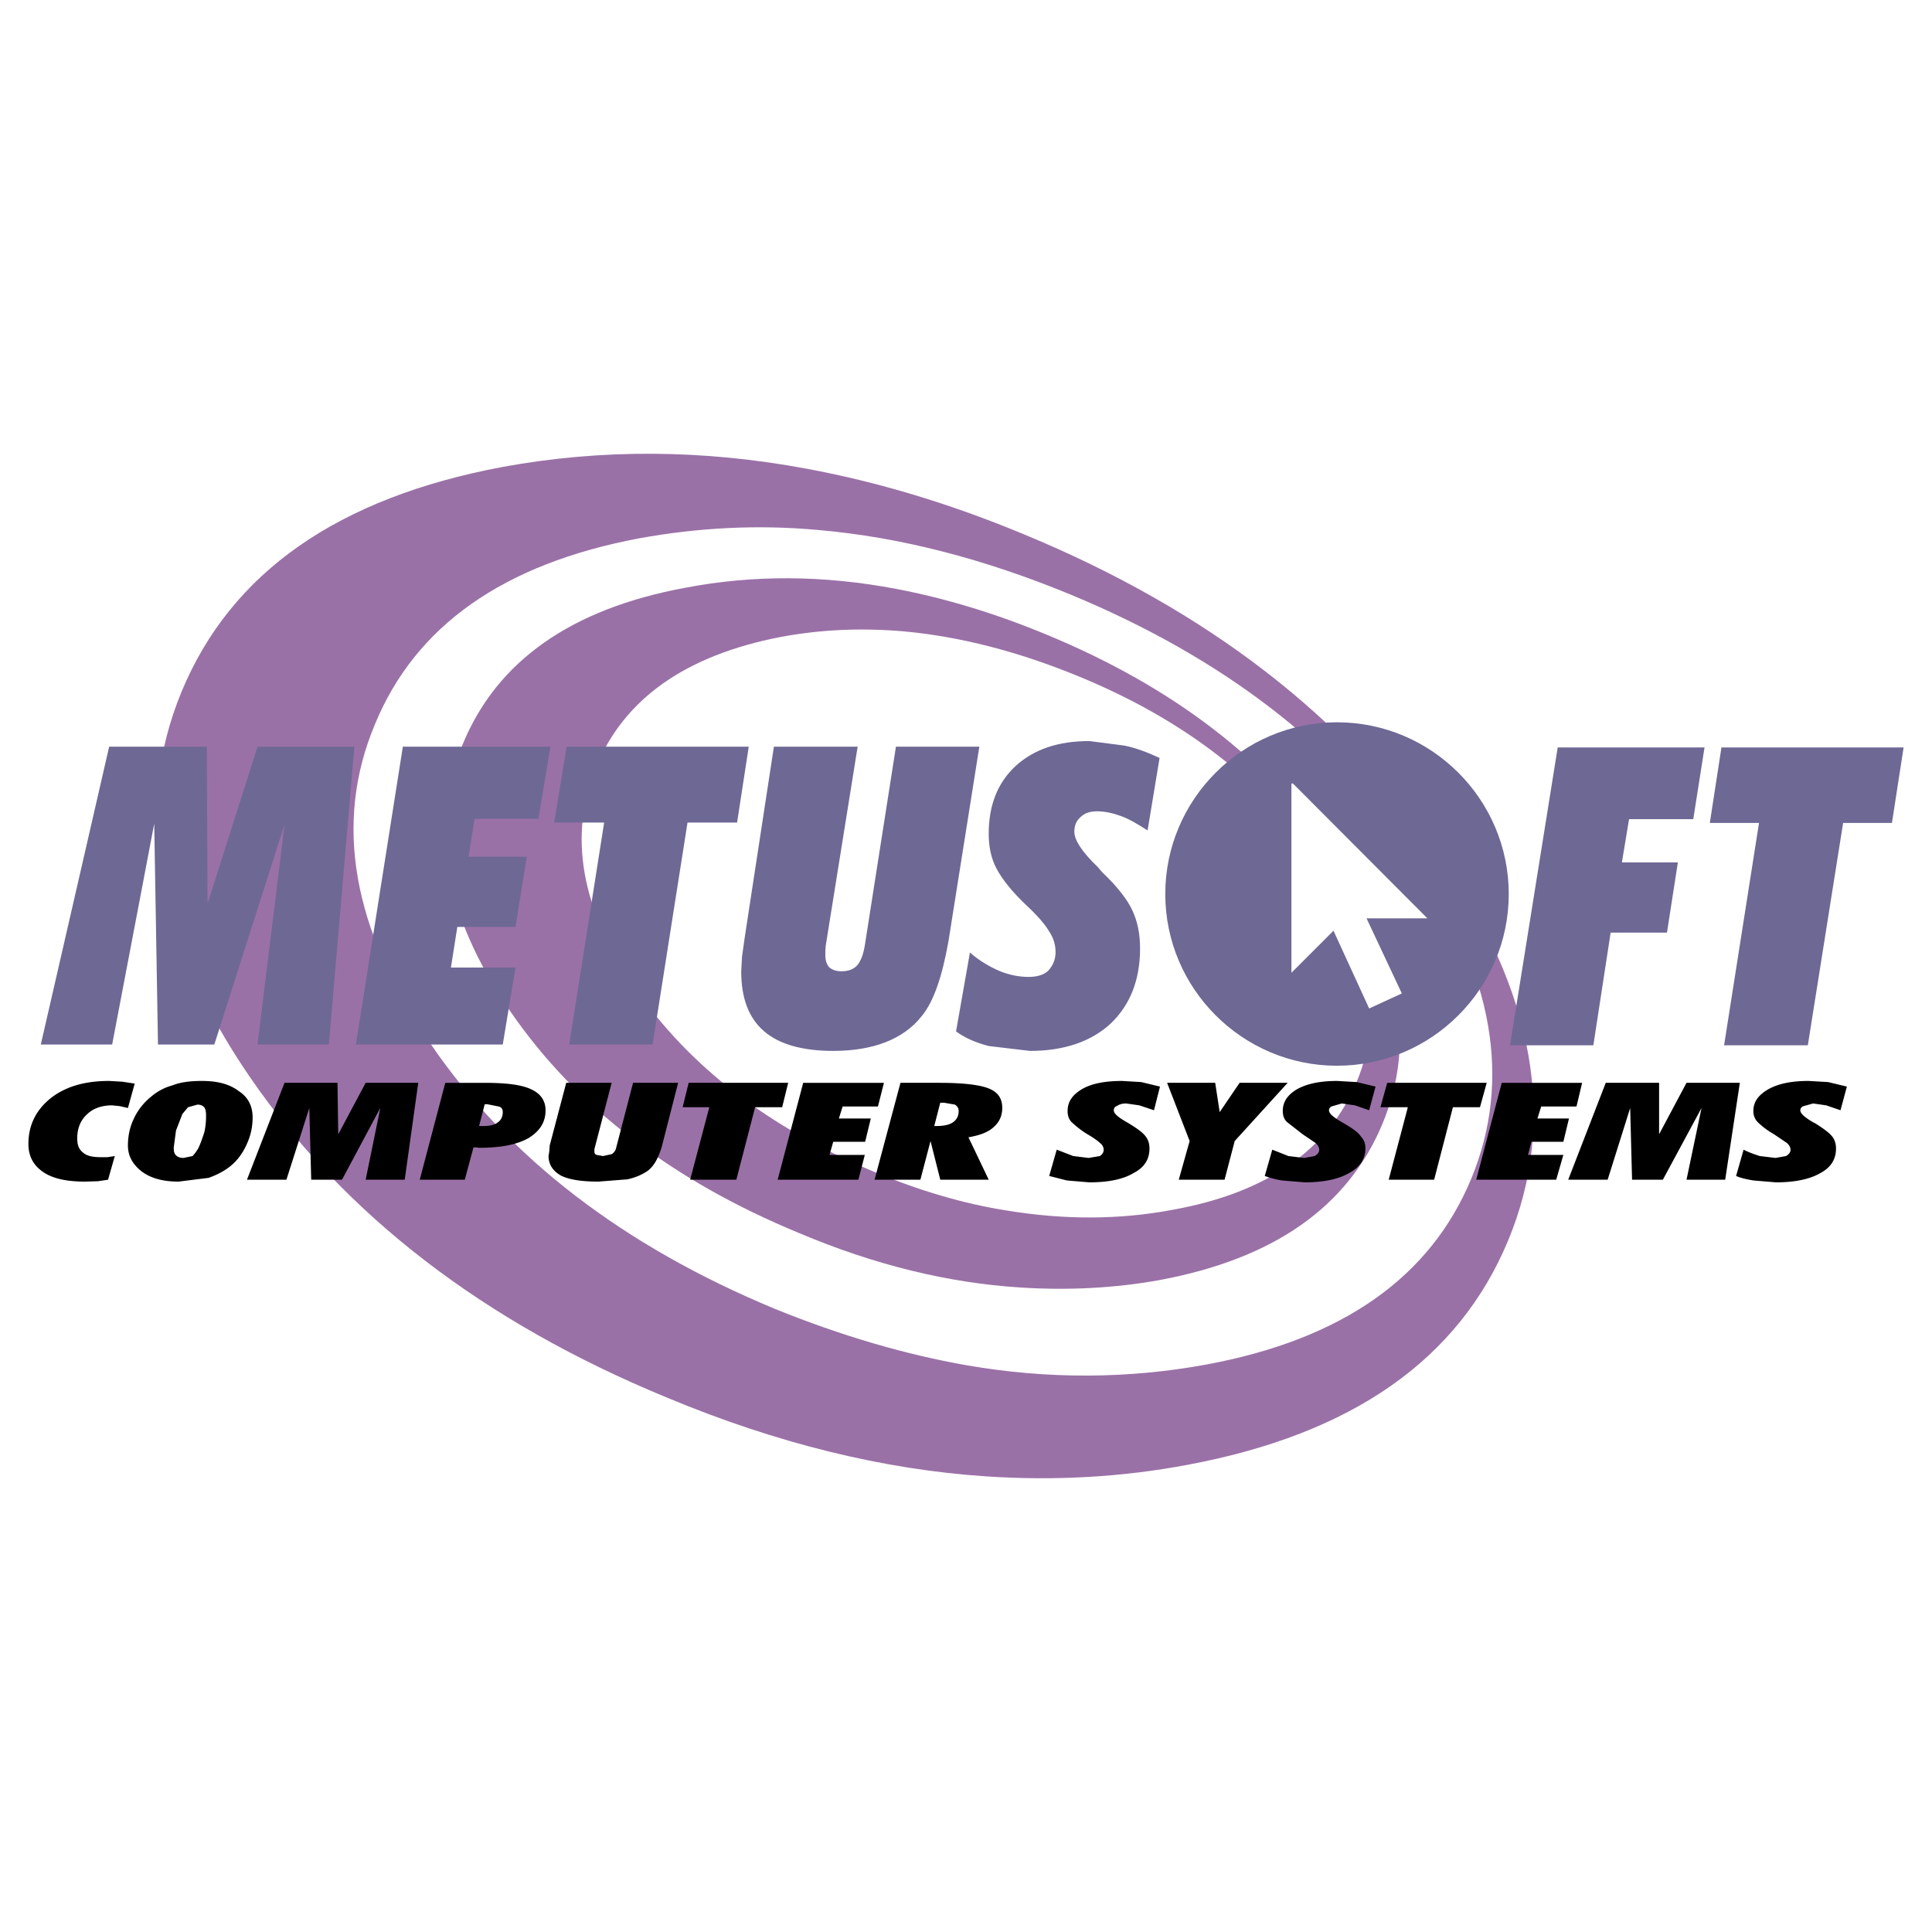 <svg xmlns="http://www.w3.org/2000/svg" width="2500" height="2500" viewBox="0 0 192.756 192.756"><g fill-rule="evenodd" clip-rule="evenodd"><path fill="#fff" d="M0 0h192.756v192.756H0V0z"/><path d="M102.205 53.328c18.285 7.569 32.074 18.248 41.441 31.962 9.518 13.751 11.766 26.566 6.818 38.482-4.945 11.877-15.549 19.297-31.961 22.369-6.557 1.236-13.264 1.611-20.047 1.162-10.304-.676-20.982-3.299-31.923-7.869-18.286-7.531-32.149-18.211-41.592-31.963C15.5 93.683 13.214 80.868 18.123 68.99c4.945-11.915 15.625-19.334 32.037-22.407 9.817-1.798 19.934-1.761 30.35.187 7.081 1.312 14.313 3.485 21.695 6.558zm-38.407.375c-13.564 2.548-22.37 8.73-26.416 18.622-4.084 9.78-2.248 20.346 5.545 31.775 7.794 11.428 19.297 20.232 34.397 26.49 6.557 2.66 12.927 4.535 19.109 5.621 8.207 1.424 16.187 1.35 23.943-.074 13.527-2.512 22.332-8.693 26.416-18.549 4.047-9.816 2.248-20.42-5.582-31.849-7.793-11.354-19.297-20.159-34.396-26.417-8.619-3.56-16.975-5.733-25.181-6.445-6.107-.561-12.027-.224-17.835.826z" fill="#9a71a7"/><path d="M104.453 63.332c12.664 5.246 22.219 12.59 28.701 22.145 6.557 9.555 8.207 18.436 4.76 26.678-3.447 8.244-10.791 13.416-22.184 15.551-4.533.824-9.217 1.049-13.9.75-7.195-.451-14.576-2.248-22.107-5.434-12.702-5.246-22.294-12.627-28.852-22.182-6.557-9.555-8.131-18.398-4.684-26.641 3.41-8.244 10.792-13.452 22.145-15.55 6.82-1.311 13.827-1.274 21.133.113 4.871.936 9.855 2.434 14.988 4.57zm-26.604.225c-9.442 1.836-15.55 6.146-18.36 12.927-2.81 6.82-1.573 14.126 3.859 22.071 5.434 7.867 13.377 13.975 23.869 18.359 4.496 1.873 8.917 3.186 13.227 3.859 5.695.938 11.242.938 16.562-.074 9.404-1.688 15.549-5.996 18.359-12.777 2.811-6.82 1.537-14.202-3.896-22.108-5.434-7.869-13.34-14.014-23.83-18.323-5.996-2.473-11.804-3.972-17.424-4.497-4.272-.373-8.394-.186-12.366.563z" fill="#9a71a7"/><path d="M114.494 82.854c-.936-.6-1.799-1.124-2.623-1.424s-1.609-.487-2.436-.487c-.674 0-1.236.188-1.609.562-.451.375-.639.862-.639 1.499 0 .787.75 1.986 2.324 3.485l.412.487c1.574 1.499 2.586 2.81 3.072 3.897.486 1.049.75 2.285.75 3.747 0 3.186-1.012 5.658-2.924 7.494-1.947 1.799-4.646 2.736-8.055 2.736l-4.123-.488c-1.311-.338-2.398-.824-3.259-1.461l1.386-7.869c.938.824 1.91 1.386 2.922 1.835 1.012.412 1.986.6 2.924.6.824 0 1.498-.188 1.947-.6.488-.524.75-1.124.75-1.874 0-.712-.188-1.386-.637-2.061-.412-.712-1.162-1.573-2.285-2.623-1.463-1.387-2.398-2.585-2.961-3.634s-.787-2.249-.787-3.485c0-2.81.861-5.059 2.66-6.744 1.836-1.687 4.271-2.511 7.383-2.511l3.484.45c1.123.225 2.322.674 3.521 1.237l-1.197 7.232zm-16.785-8.356L94.635 93.87c-.637 3.597-1.499 6.108-2.697 7.532-.937 1.197-2.173 2.021-3.597 2.584-1.461.562-3.185.863-5.208.863-3.11 0-5.433-.676-6.932-1.986-1.499-1.312-2.249-3.26-2.249-5.959l.075-1.423.262-1.873 2.923-19.11h8.355l-3.185 19.859-.038.487v.45c0 .487.112.937.412 1.236.337.263.712.374 1.199.374.674 0 1.199-.188 1.573-.599.375-.45.6-1.086.75-1.949l3.11-19.859h8.321v.001zM73.54 82.067h-4.946l-3.484 22.144h-8.319l3.485-22.144h-4.983l1.236-7.569h18.173l-1.162 7.569zm-26.79 3.41h5.808l-1.124 7.007h-5.808l-.637 4.046h6.445l-1.274 7.681H35.508l4.684-29.713h14.725l-1.199 7.194h-6.37l-.598 3.785zm-13.939 18.734h-7.119l2.697-21.957-7.006 21.957h-5.621l-.375-22.032-4.196 22.032h-7.12l6.819-29.713h9.742l.075 15.663 4.984-15.663h9.667l-2.547 29.713zM188.76 82.104h-4.871l-3.521 22.183h-8.355l3.484-22.183h-4.908l1.16-7.532h18.174l-1.163 7.532zm-22.446 10.941h-5.619l-1.725 11.242h-8.316l4.758-29.714h14.65l-1.125 7.157h-6.406l-.713 4.309h5.584l-1.088 7.006z" fill="#6e6895"/><path d="M155.975 115.229l-.713 2.473h-7.98l2.547-9.668h8.02l-.562 2.361h-3.521l-.375 1.199h3.146l-.561 2.322h-3.186l-.338 1.312h3.523v.001zm17.609-7.196l-1.461 9.668h-3.859l1.498-7.156-3.859 7.156h-3.072l-.188-7.156-2.248 7.156h-3.934l3.746-9.668h5.322v5.133l2.734-5.133h5.321zm1.35 2.811c0-.938.525-1.611 1.498-2.174 1.012-.561 2.324-.824 4.01-.824l1.949.113 1.873.449-.637 2.361-1.424-.488-1.312-.188-.936.264a.439.439 0 0 0-.338.412c0 .336.449.711 1.273 1.199l.225.111c.826.525 1.387.938 1.688 1.312.262.336.375.748.375 1.197 0 1.051-.488 1.875-1.537 2.438-1.086.637-2.586.936-4.459.936l-2.248-.188c-.674-.111-1.311-.262-1.725-.449l.75-2.623c.488.262 1.049.449 1.611.637l1.574.188 1.049-.188c.301-.188.449-.375.449-.637 0-.225-.148-.486-.375-.674l-1.273-.863a7.676 7.676 0 0 1-1.611-1.197 1.529 1.529 0 0 1-.449-1.124zm-63.811-.074c0 .336.449.711 1.311 1.199l.188.111c.861.525 1.424.938 1.686 1.312.264.336.375.748.375 1.197 0 1.051-.486 1.875-1.572 2.438-1.051.637-2.549.936-4.422.936l-2.248-.188-1.762-.449.75-2.623 1.648.637 1.535.188 1.125-.188c.262-.188.375-.375.375-.637 0-.225-.113-.486-.375-.674-.188-.188-.6-.488-1.236-.863-.75-.449-1.236-.898-1.574-1.197-.299-.301-.412-.676-.412-1.125 0-.938.486-1.611 1.424-2.174.938-.561 2.324-.824 4.01-.824l1.91.113 1.873.449-.598 2.361-1.463-.488-1.311-.188c-.375 0-.674.076-.938.264-.188.038-.299.225-.299.413zm-11.99 1.685c-.562.525-1.424.824-2.511 1.012l2.023 4.234h-4.833l-.974-3.859-1.012 3.859h-4.571l2.585-9.668h3.785c2.435 0 4.085.188 5.021.562.938.375 1.35 1.012 1.35 1.949-.002.788-.303 1.425-.863 1.911zm22.556-1.498l1.986-2.924h4.795l-5.283 5.809-1.012 3.859h-4.57l1.086-3.859-2.248-5.809h4.797l.449 2.924zm10.903-.187c0 .336.451.711 1.312 1.199l.188.111c.898.525 1.461.938 1.686 1.312.338.336.449.748.449 1.197 0 1.051-.561 1.875-1.611 2.438-1.086.637-2.584.936-4.459.936l-2.248-.188a8.738 8.738 0 0 1-1.723-.449l.75-2.623 1.611.637 1.572.188 1.049-.188c.301-.188.451-.375.451-.637 0-.225-.15-.486-.375-.674l-1.273-.863-1.537-1.197c-.338-.301-.449-.676-.449-1.125 0-.938.486-1.611 1.424-2.174 1.012-.561 2.322-.824 4.01-.824l1.947.113 1.873.449-.637 2.361-1.424-.488-1.311-.188-.9.264a.437.437 0 0 0-.375.413zm12.365-.301l-1.873 7.232h-4.533l1.91-7.232h-2.734l.674-2.436h9.93l-.674 2.436h-2.7zm-96.596-.299l-.562 2.174h.45c.6 0 1.124-.113 1.424-.375.3-.188.487-.562.487-1.012 0-.301-.113-.488-.412-.562l-1.125-.225h-.262zm4.608-1.5c.937.412 1.461 1.125 1.461 2.1 0 1.199-.562 2.061-1.686 2.771-1.199.676-2.811.975-4.946.975l-.262-.037h-.3l-.862 3.223h-4.496l2.547-9.668h3.86c2.211-.001 3.748.187 4.684.636zm1.874 5.621l1.649-6.258h4.533l-1.686 6.482-.038.15v.188c0 .188.038.299.225.375l.637.111.861-.188a.939.939 0 0 0 .45-.637l1.687-6.482h4.496l-1.611 6.295c-.337 1.199-.824 2.061-1.461 2.512-.562.373-1.162.637-1.986.824l-2.885.225c-1.686 0-2.923-.188-3.747-.6-.787-.449-1.237-1.088-1.237-1.949l.075-.486.038-.562zm13.864-6.258h9.93l-.6 2.436h-2.698l-1.874 7.232h-4.609l1.911-7.232h-2.661l.601-2.436zm14.051 7.196h3.522l-.637 2.473h-8.056l2.548-9.668h8.056l-.6 2.361h-3.522l-.375 1.199h3.185l-.562 2.322h-3.185l-.374 1.313zm12.515-5.022l-1.087-.188h-.375l-.6 2.324h.225c.712 0 1.274-.113 1.649-.375.375-.264.562-.637.562-1.125 0-.298-.149-.486-.374-.636zm-90.265-.6c1.499-1.199 3.447-1.762 5.883-1.762l1.312.076 1.236.188-.674 2.436-.824-.188-.75-.076c-1.049 0-1.874.301-2.473.861-.712.639-1.012 1.463-1.012 2.436 0 .713.188 1.125.637 1.463.375.299.938.412 1.724.412h.637l.75-.113-.674 2.361-1.012.15-1.312.037c-1.798 0-3.185-.301-4.122-.938-1.011-.674-1.499-1.611-1.499-2.811-.001-1.871.749-3.369 2.173-4.532zm13.751.862l-.562.674-.637 1.65-.225 1.686c0 .375.037.6.225.787.187.188.45.262.749.262l.899-.188c.187-.188.375-.449.562-.75.225-.449.412-1.012.6-1.572.15-.6.188-1.162.188-1.725 0-.336-.038-.637-.188-.824-.188-.188-.375-.262-.675-.262l-.936.262zm1.387-2.623c1.537 0 2.736.301 3.672 1.012.937.6 1.386 1.5 1.386 2.623 0 .938-.187 1.799-.562 2.623-.375.861-.899 1.611-1.574 2.174-.674.562-1.423.936-2.248 1.236l-2.998.375c-1.499 0-2.698-.301-3.635-.975-.937-.713-1.424-1.574-1.424-2.623 0-.936.188-1.836.562-2.623a6.079 6.079 0 0 1 1.611-2.135c.637-.562 1.386-1.012 2.248-1.238.826-.336 1.838-.449 2.962-.449zm13.601 5.32l2.735-5.133h5.246l-1.349 9.668h-3.897l1.461-7.156-3.822 7.156h-3.073l-.188-7.156-2.285 7.156H24.64l3.747-9.668h5.284l.076 5.133z"/><path d="M133.393 72.063c9.438 0 17.135 7.697 17.135 17.133 0 9.438-7.697 17.133-17.135 17.133s-17.133-7.695-17.133-17.133c0-9.436 7.695-17.133 17.133-17.133z" fill="#6e6895"/><path fill="#fff" d="M142.41 91.622L128.996 78.17h-.15v18.885l4.197-4.197 3.559 7.757 3.259-1.5-3.521-7.493h6.07z"/></g></svg>